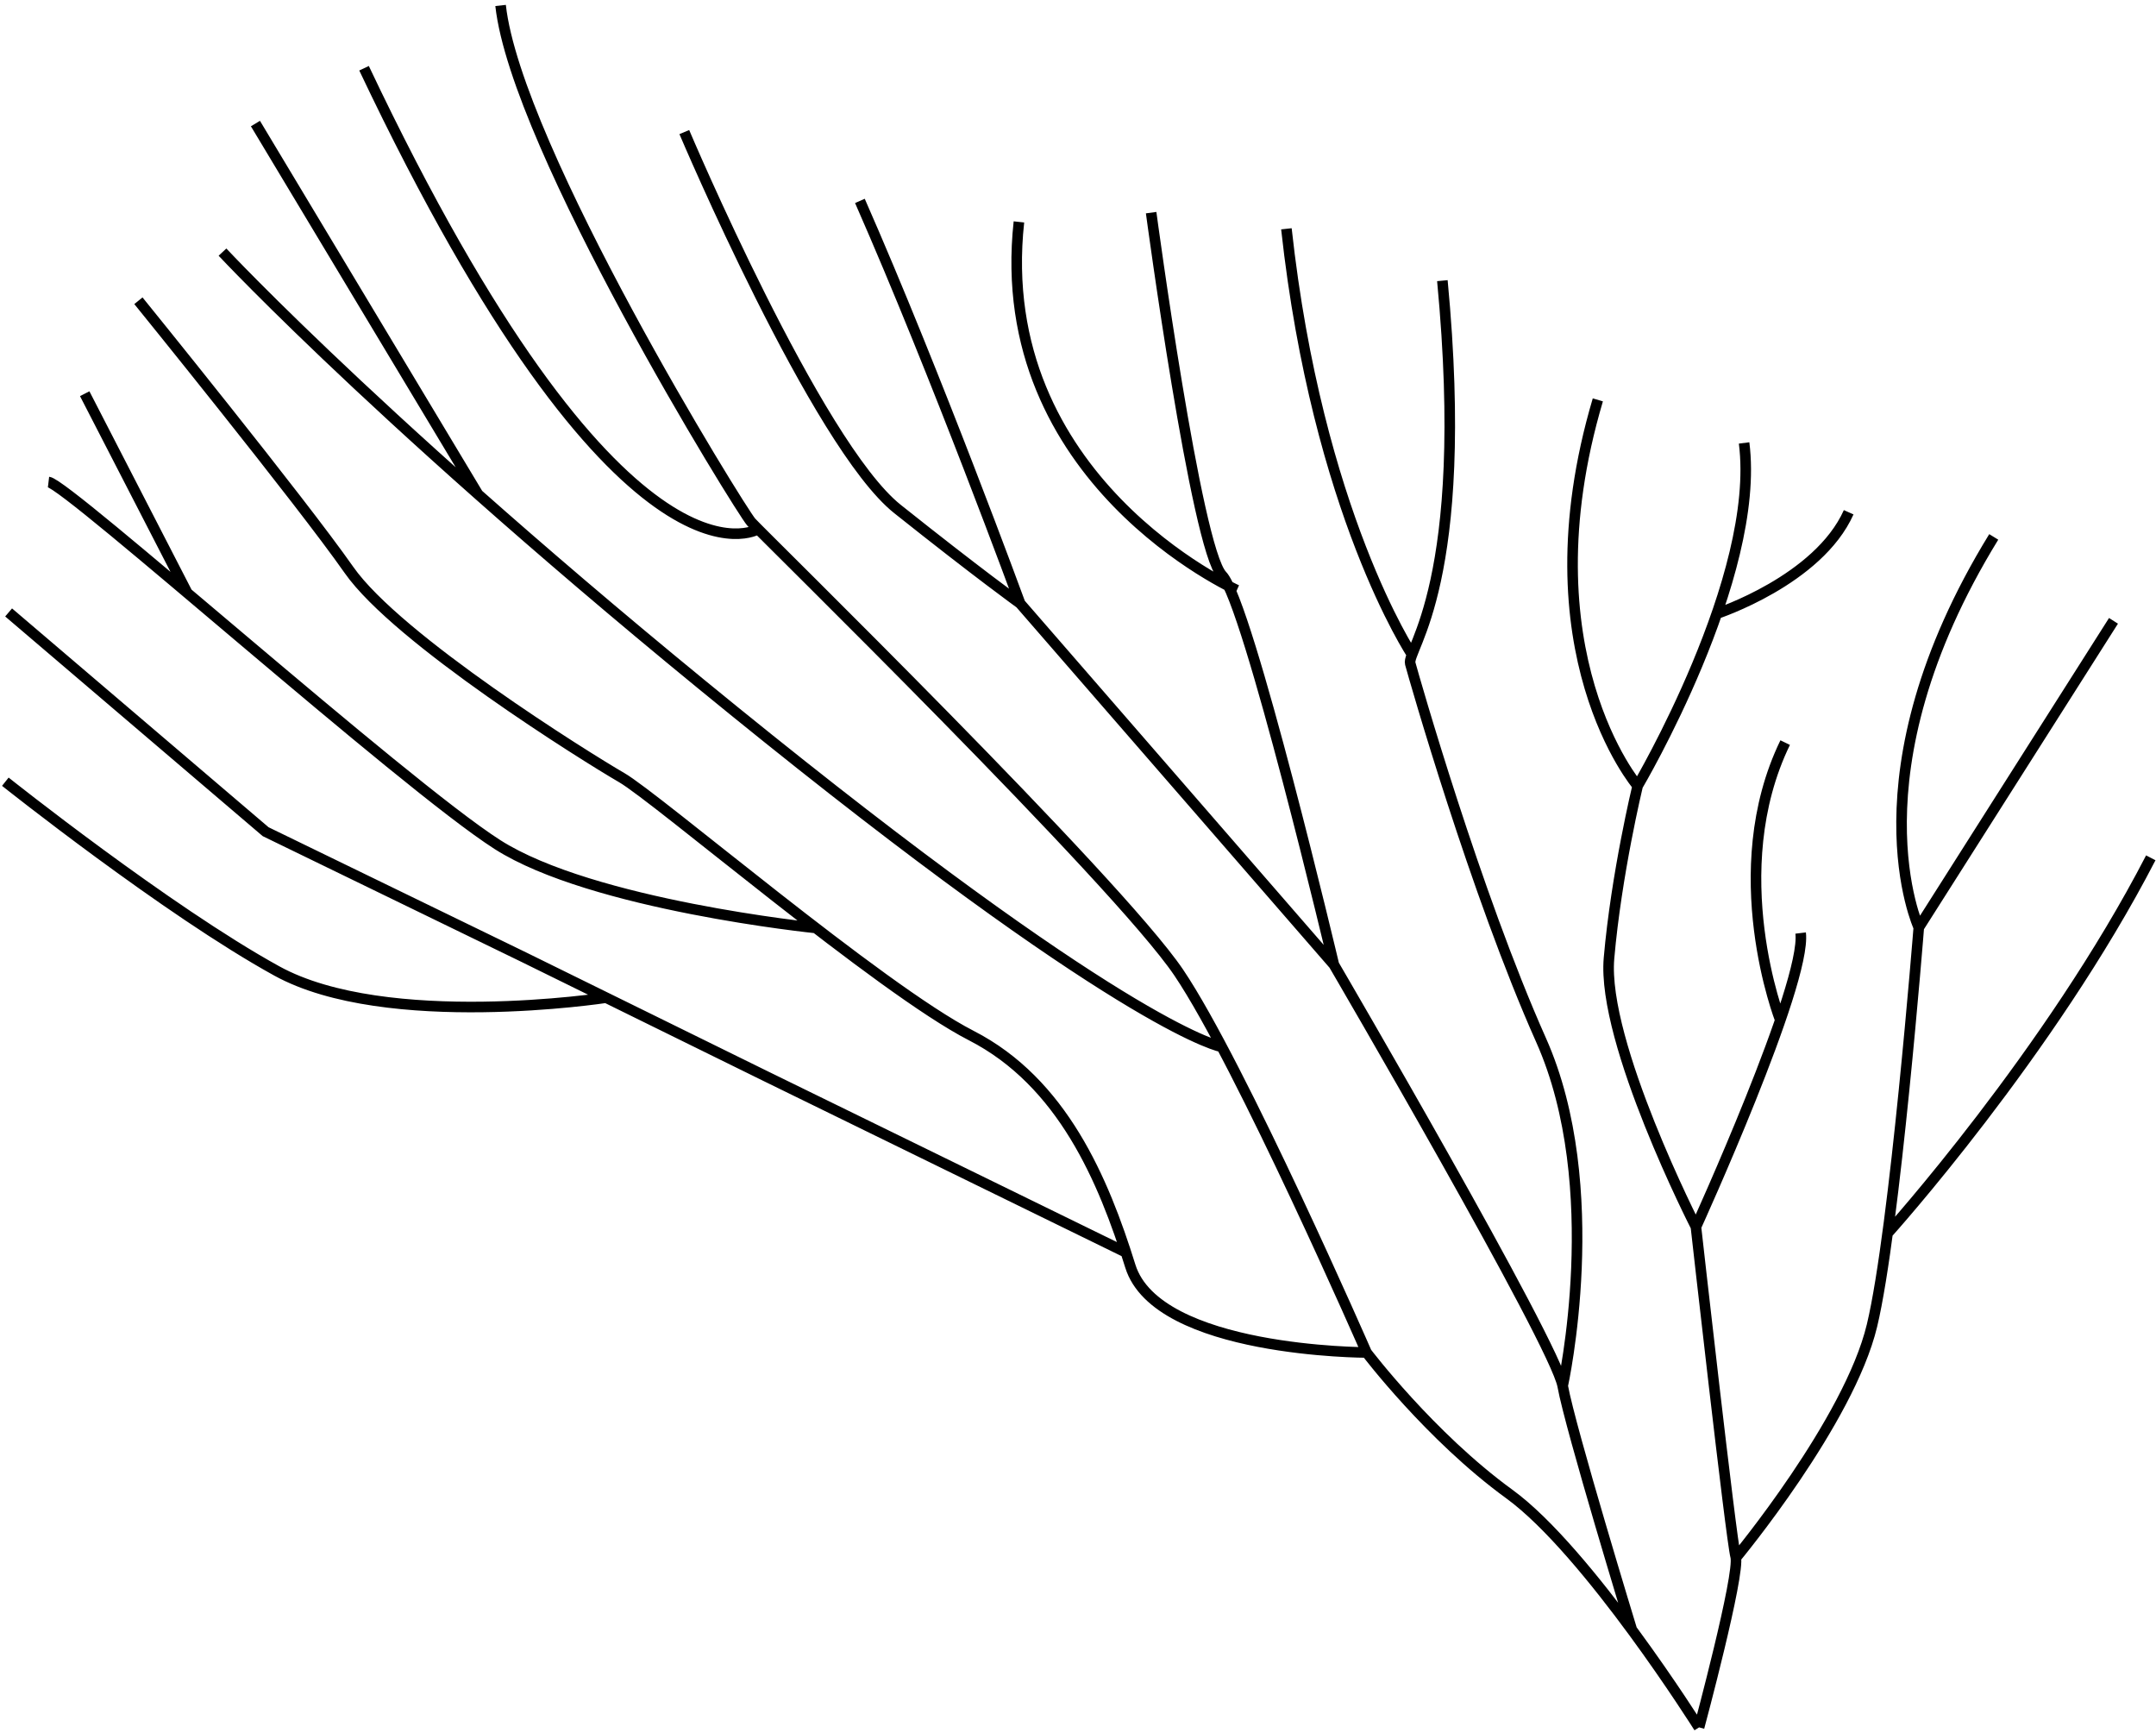 <svg xmlns="http://www.w3.org/2000/svg" viewBox="0 0 203.94 163.85"><path d="M178.551 116.63s15.34-17.021 24.896-35.508m-21.946 6.589l18.418-29m-35.72 88.606s10.708-12.895 12.878-21.97c2.17-9.074 4.425-37.636 4.425-37.636s-6.711-14.481 7.09-36.936M57.332 94.347S36.557 97.533 26.18 91.82C15.801 86.106.505 73.925.505 73.925m105.99 44.505l-34.13-16.69L49.54 90.514 25.128 78.652.815 57.917m16.902-1.845l-9.704-18.84m69.152 50.523S56.007 85.597 47.04 79.86C38.07 74.123 6.415 45.8 4.59 45.581m124.69 82.32s-19.82-.009-22.36-8.165c-2.54-8.158-6.43-17.388-15.045-21.804-8.615-4.416-29.732-22.47-33.08-24.402-3.35-1.937-21.2-13.08-25.788-19.636-4.588-6.557-19.914-25.453-19.914-25.453m155.31 68.03s-5.471-14.038.46-26.244m-8.434 45.789s10.476-22.98 9.898-27.78m-15.42-13.917s-10.827-12.67-3.765-36.504m11.252 20.219s9.599-3.157 12.476-9.59m-14.15 114.91s3.902-14.494 3.46-16.145c-.443-1.651-3.76-31.197-3.76-31.197s-8.916-17.43-8.221-25.401c.695-7.972 2.71-16.298 2.71-16.298s11.692-19.766 10.069-32.425M96.492 57.053S88.583 35.46 81.34 18.999m35.658 36.806s-23.273-10.397-20.616-34.82m29.789 70.229s-8.122-34.275-10.57-36.804c-2.446-2.53-6.712-34.3-6.712-34.3m24.68 41.794s-8.946-13.451-11.885-40.267m26.13 109.44s4.161-18.81-2.043-32.72-12.02-34.291-12.374-35.612c-.354-1.321 5.76-7.56 3.04-36.204M64.73 12.49S77.251 42.049 84.9 48.139c7.647 6.09 11.592 8.926 11.592 8.926l29.68 34.16s20.917 35.802 21.648 39.853c.732 4.05 6.532 23.019 6.532 23.019M45.222 46.747l-21.06-35.063m91.415 87.32s-8.21-1.323-42.925-29.18C37.935 41.966 21.046 23.842 21.046 23.842m50.668 26.195S58.851 57.95 34.436 6.453m126.27 156.91s-10.479-16.656-17.95-22.086-13.492-13.372-13.492-13.372-11.9-27.246-17.769-35.937c-5.87-8.682-39.42-41.451-40.435-42.595C70.045 48.229 48.821 13.926 47.352.517" stroke="#000" fill="none"/></svg>